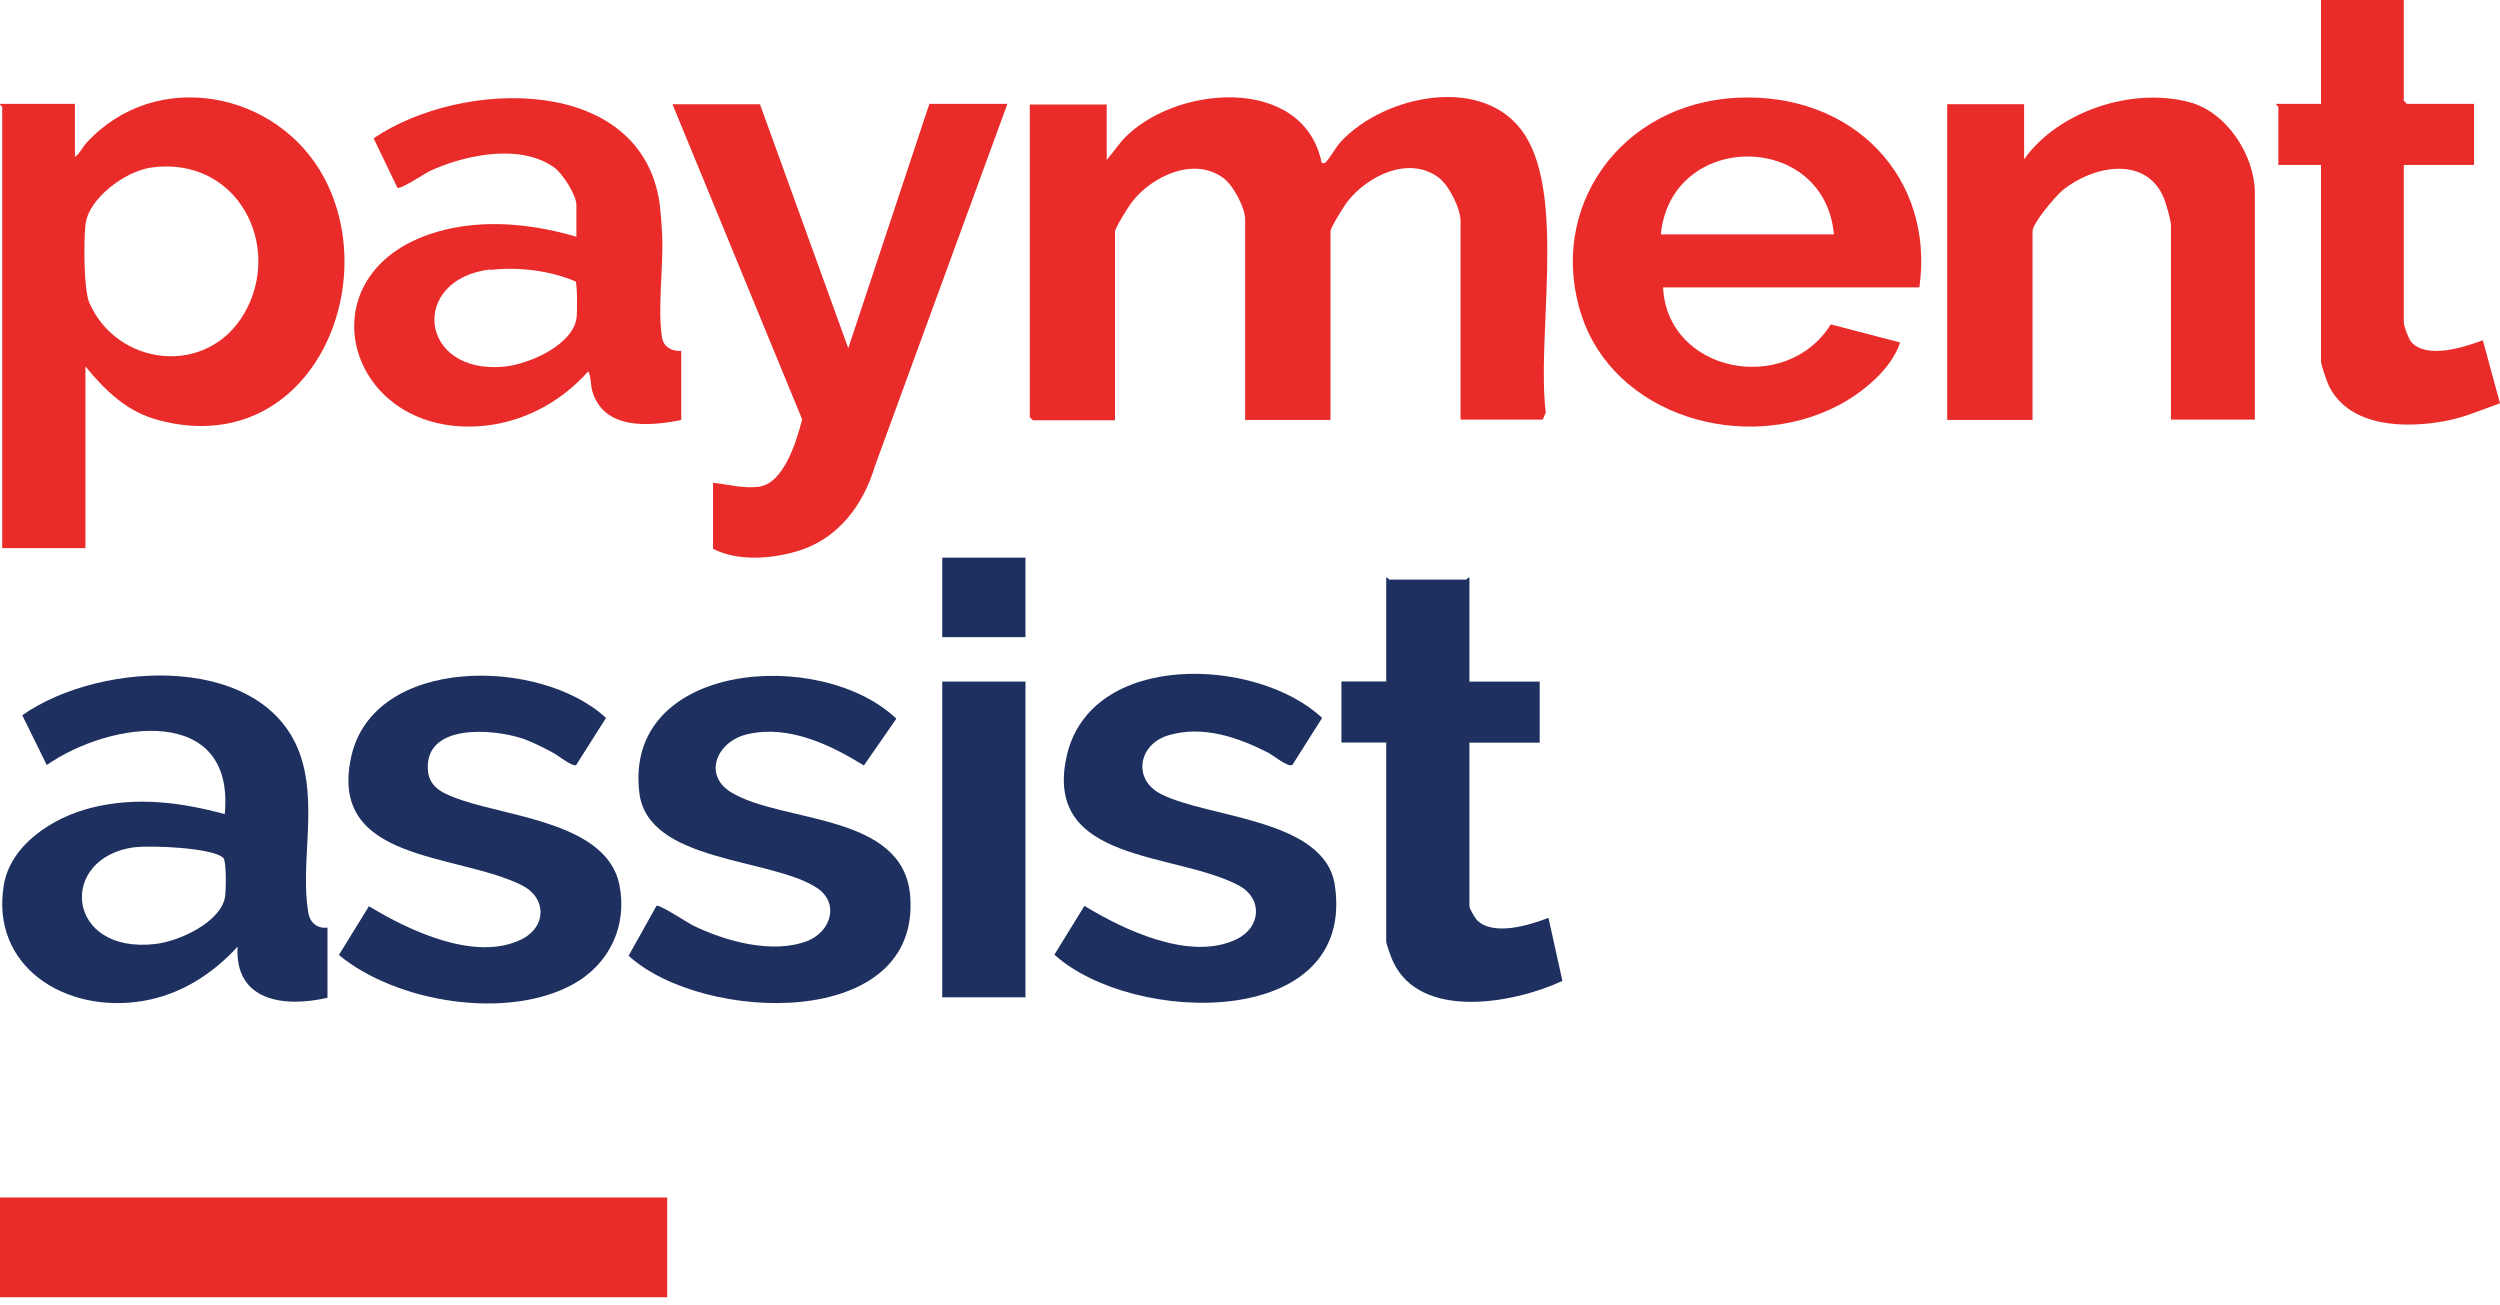 <?xml version="1.0" encoding="UTF-8"?>
<svg id="Layer_1" data-name="Layer 1" xmlns="http://www.w3.org/2000/svg" width="225.58" height="117.76" viewBox="0 0 225.58 117.76">
  <defs>
    <style>
      .cls-1 {
        fill: #1e305f;
      }

      .cls-2 {
        fill: #e92b29;
      }

      .cls-2, .cls-3 {
        isolation: isolate;
      }

      .cls-3 {
        fill: none;
        stroke: #e92b29;
        stroke-miterlimit: 10;
        stroke-width: 9px;
      }
    </style>
  </defs>
  <path class="cls-2" d="M99.8,14.52l1.45-1.84c4.57-5.03,16.37-6.02,18.01,2.02.25.03.25.06.41-.12.41-.42.85-1.3,1.33-1.81,3.97-4.25,13.03-6.11,16.59-.6,3.69,5.72,1.04,18.34,1.89,25.06l-.28.63h-7.41v-17.92c0-1.11-1.04-3.25-2.02-3.95-2.71-1.96-6.37-.09-8.14,2.14-.32.39-1.58,2.41-1.58,2.74v17.02h-7.7v-18.1c0-1.05-1.07-3.1-2.02-3.77-2.68-1.9-6.37-.09-8.14,2.14-.32.39-1.58,2.41-1.58,2.74v17.02h-7.41l-.28-.27V9.43h6.94v5.15l-.06-.06Z"/>
  <path class="cls-2" d="M7.71,33.1v16.36H.2V9.64c0-.06-.25-.15-.19-.27h6.75v4.79c.44-.3.69-.9,1.07-1.3,6.28-6.81,17.23-4.61,21.39,3.13,5.43,10.06-1.45,25.48-14.89,21.93-2.87-.75-4.83-2.68-6.59-4.82h-.03ZM13.64,15.12c-2.37.33-5.71,2.83-5.93,5.18-.16,1.45-.16,5.81.35,7.02,2.52,5.75,10.63,6.72,13.98.96,3.53-6.08-.6-14.25-8.42-13.16h.03Z"/>
  <path class="cls-2" d="M173.18,25.93h-23.12c.38,7.71,11.1,9.79,15.14,3.34l6.25,1.63c-.76,2.38-3.38,4.55-5.65,5.72-8.49,4.37-20.13.87-23.09-8.16-3.15-9.58,3.41-19.1,14.01-19.64,10.51-.51,17.86,7.23,16.47,17.11ZM165.48,21.15c-.85-9.37-14.7-9.37-15.62,0h15.62Z"/>
  <path class="cls-2" d="M61.47,31.63v6.27c-2.97.6-6.97.87-8.01-2.56-.19-.57-.09-1.27-.38-1.84-2.49,2.83-6.09,4.76-10.03,4.97-11.7.63-15.65-13.34-4.42-17.29,4.29-1.51,9.09-1.08,13.38.18v-2.86c0-.9-1.23-2.83-2.02-3.4-3.03-2.17-8.04-1.14-11.2.33-.5.24-2.65,1.69-2.93,1.51l-2.15-4.46c7.95-5.39,24.13-5.78,25.81,5.87.09.75.19,1.96.22,2.74.16,2.83-.44,6.75,0,9.37.13.84.88,1.27,1.74,1.2v-.03ZM44.27,24.31c-7.35.84-6.53,9.52,1.26,8.77,2.3-.24,6.25-2.02,6.5-4.46.06-.48.06-2.98-.09-3.22-2.3-.99-5.14-1.33-7.67-1.05v-.03Z"/>
  <path class="cls-2" d="M203.4,37.86h-7.51v-17.56c0-.39-.47-2.05-.66-2.47-1.61-3.83-6.44-2.89-9.15-.63-.66.57-2.68,2.92-2.68,3.67v17.02h-7.7V9.4h6.94v4.97c3.06-4.31,9.69-6.54,14.92-5.15,3.41.9,5.9,4.88,5.9,8.16v20.51l-.06-.03Z"/>
  <path class="cls-2" d="M68.56,9.37l7.98,22.05,7.32-22.05h7.04l-11.93,32.62c-1.07,3.58-3.34,6.72-7.22,7.8-2.33.66-5.24.84-7.41-.27v-5.96c1.39.15,2.71.54,4.13.36,2.3-.3,3.44-4.25,3.91-6.08l-11.7-28.43h7.89v-.03Z"/>
  <path class="cls-2" d="M216.9,0v9.1l.28.27h6.06v5.51h-6.34v14.25c0,.27.44,1.48.69,1.75,1.42,1.54,4.76.45,6.44-.18l1.55,5.69c-1.61.57-3.28,1.3-4.95,1.6-3.69.69-8.61.54-10.47-3.13-.19-.36-.73-1.96-.73-2.23V14.88h-3.85v-5.24c0-.06-.25-.15-.19-.27h4.04V0h7.51-.03Z"/>
  <path class="cls-1" d="M29.55,83.76v6.27c-4.04.93-8.39.24-8.11-4.61-2.27,2.47-5.14,4.34-8.61,4.91-7,1.14-13.69-3.16-12.49-10.45.6-3.64,4.39-6.11,7.89-6.99,4.07-1.02,8.08-.51,12.05.57.95-9.94-10.25-8.46-16.06-4.43l-2.21-4.49c7.13-5.03,22.59-5.75,25.3,4.28,1.2,4.4-.19,9.31.5,13.49.13.87.76,1.51,1.74,1.39v.06ZM12.17,76.44c-6.97.9-6.28,9.67,1.83,8.74,2.18-.24,5.96-1.99,6.31-4.28.09-.54.13-3.22-.16-3.49-.98-.93-6.53-1.14-7.95-.96h-.03Z"/>
  <path class="cls-1" d="M116.59,69.03c-.38.21-1.7-.87-2.15-1.11-2.74-1.39-5.9-2.5-9.02-1.57-2.71.81-3.25,3.98-.66,5.3,4.23,2.17,14.76,2.2,15.68,8.19,1.99,13.16-18.27,12.68-25.3,6.3l2.71-4.4c3.56,2.17,9.56,5.03,13.72,3.01,2.24-1.08,2.4-3.7.16-4.88-5.74-3.01-17.6-1.99-15.49-11.6,2.11-9.61,17.19-9.01,23.06-3.49l-2.71,4.28v-.03Z"/>
  <path class="cls-1" d="M52.05,69.03c-.38.21-1.7-.87-2.15-1.11-.85-.45-1.83-.96-2.71-1.27-2.81-.93-8.9-1.36-8.58,2.86.13,1.69,1.64,2.2,3.12,2.71,4.48,1.51,13.06,2.14,14.16,7.62.73,3.64-.85,7.14-4.2,8.98-5.99,3.28-15.99,1.6-21.11-2.65l2.71-4.4c3.56,2.17,9.56,5.03,13.72,3.01,2.33-1.11,2.37-3.8,0-4.94-5.9-2.89-17.38-2.05-15.33-11.51,1.99-9.22,17.1-9.04,23-3.55l-2.71,4.28.06-.03Z"/>
  <path class="cls-1" d="M59.21,81.74c.28-.18,2.84,1.54,3.41,1.81,2.87,1.39,7.1,2.56,10.22,1.36,2.15-.84,2.93-3.43.88-4.79-4.16-2.74-15.27-2.26-16.03-8.58-1.45-11.84,16.37-13.19,23.19-6.69l-2.93,4.22c-3.03-1.87-6.75-3.67-10.47-2.83-2.81.63-4.1,3.7-1.48,5.27,4.61,2.77,15.46,1.84,16.12,9.25,1.07,12.29-18.74,11.57-25.4,5.48l2.49-4.46v-.03Z"/>
  <path class="cls-1" d="M132.59,52.13v9.37h6.34v5.51h-6.34v14.79c0,.18.5,1.02.66,1.2,1.45,1.51,4.76.48,6.47-.18l1.26,5.69c-4.42,2.05-12.84,3.58-15.3-1.78-.16-.36-.6-1.54-.6-1.81v-17.92h-4.04v-5.51h4.04v-9.37c.13-.06.22.18.28.18h6.94c.06,0,.16-.24.28-.18Z"/>
  <rect class="cls-1" x="85.02" y="61.5" width="7.51" height="28.49"/>
  <rect class="cls-1" x="85.02" y="50.32" width="7.51" height="7.17"/>
  <line class="cls-3" x1="0" y1="112.55" x2="60.2" y2="112.55"/>
</svg>